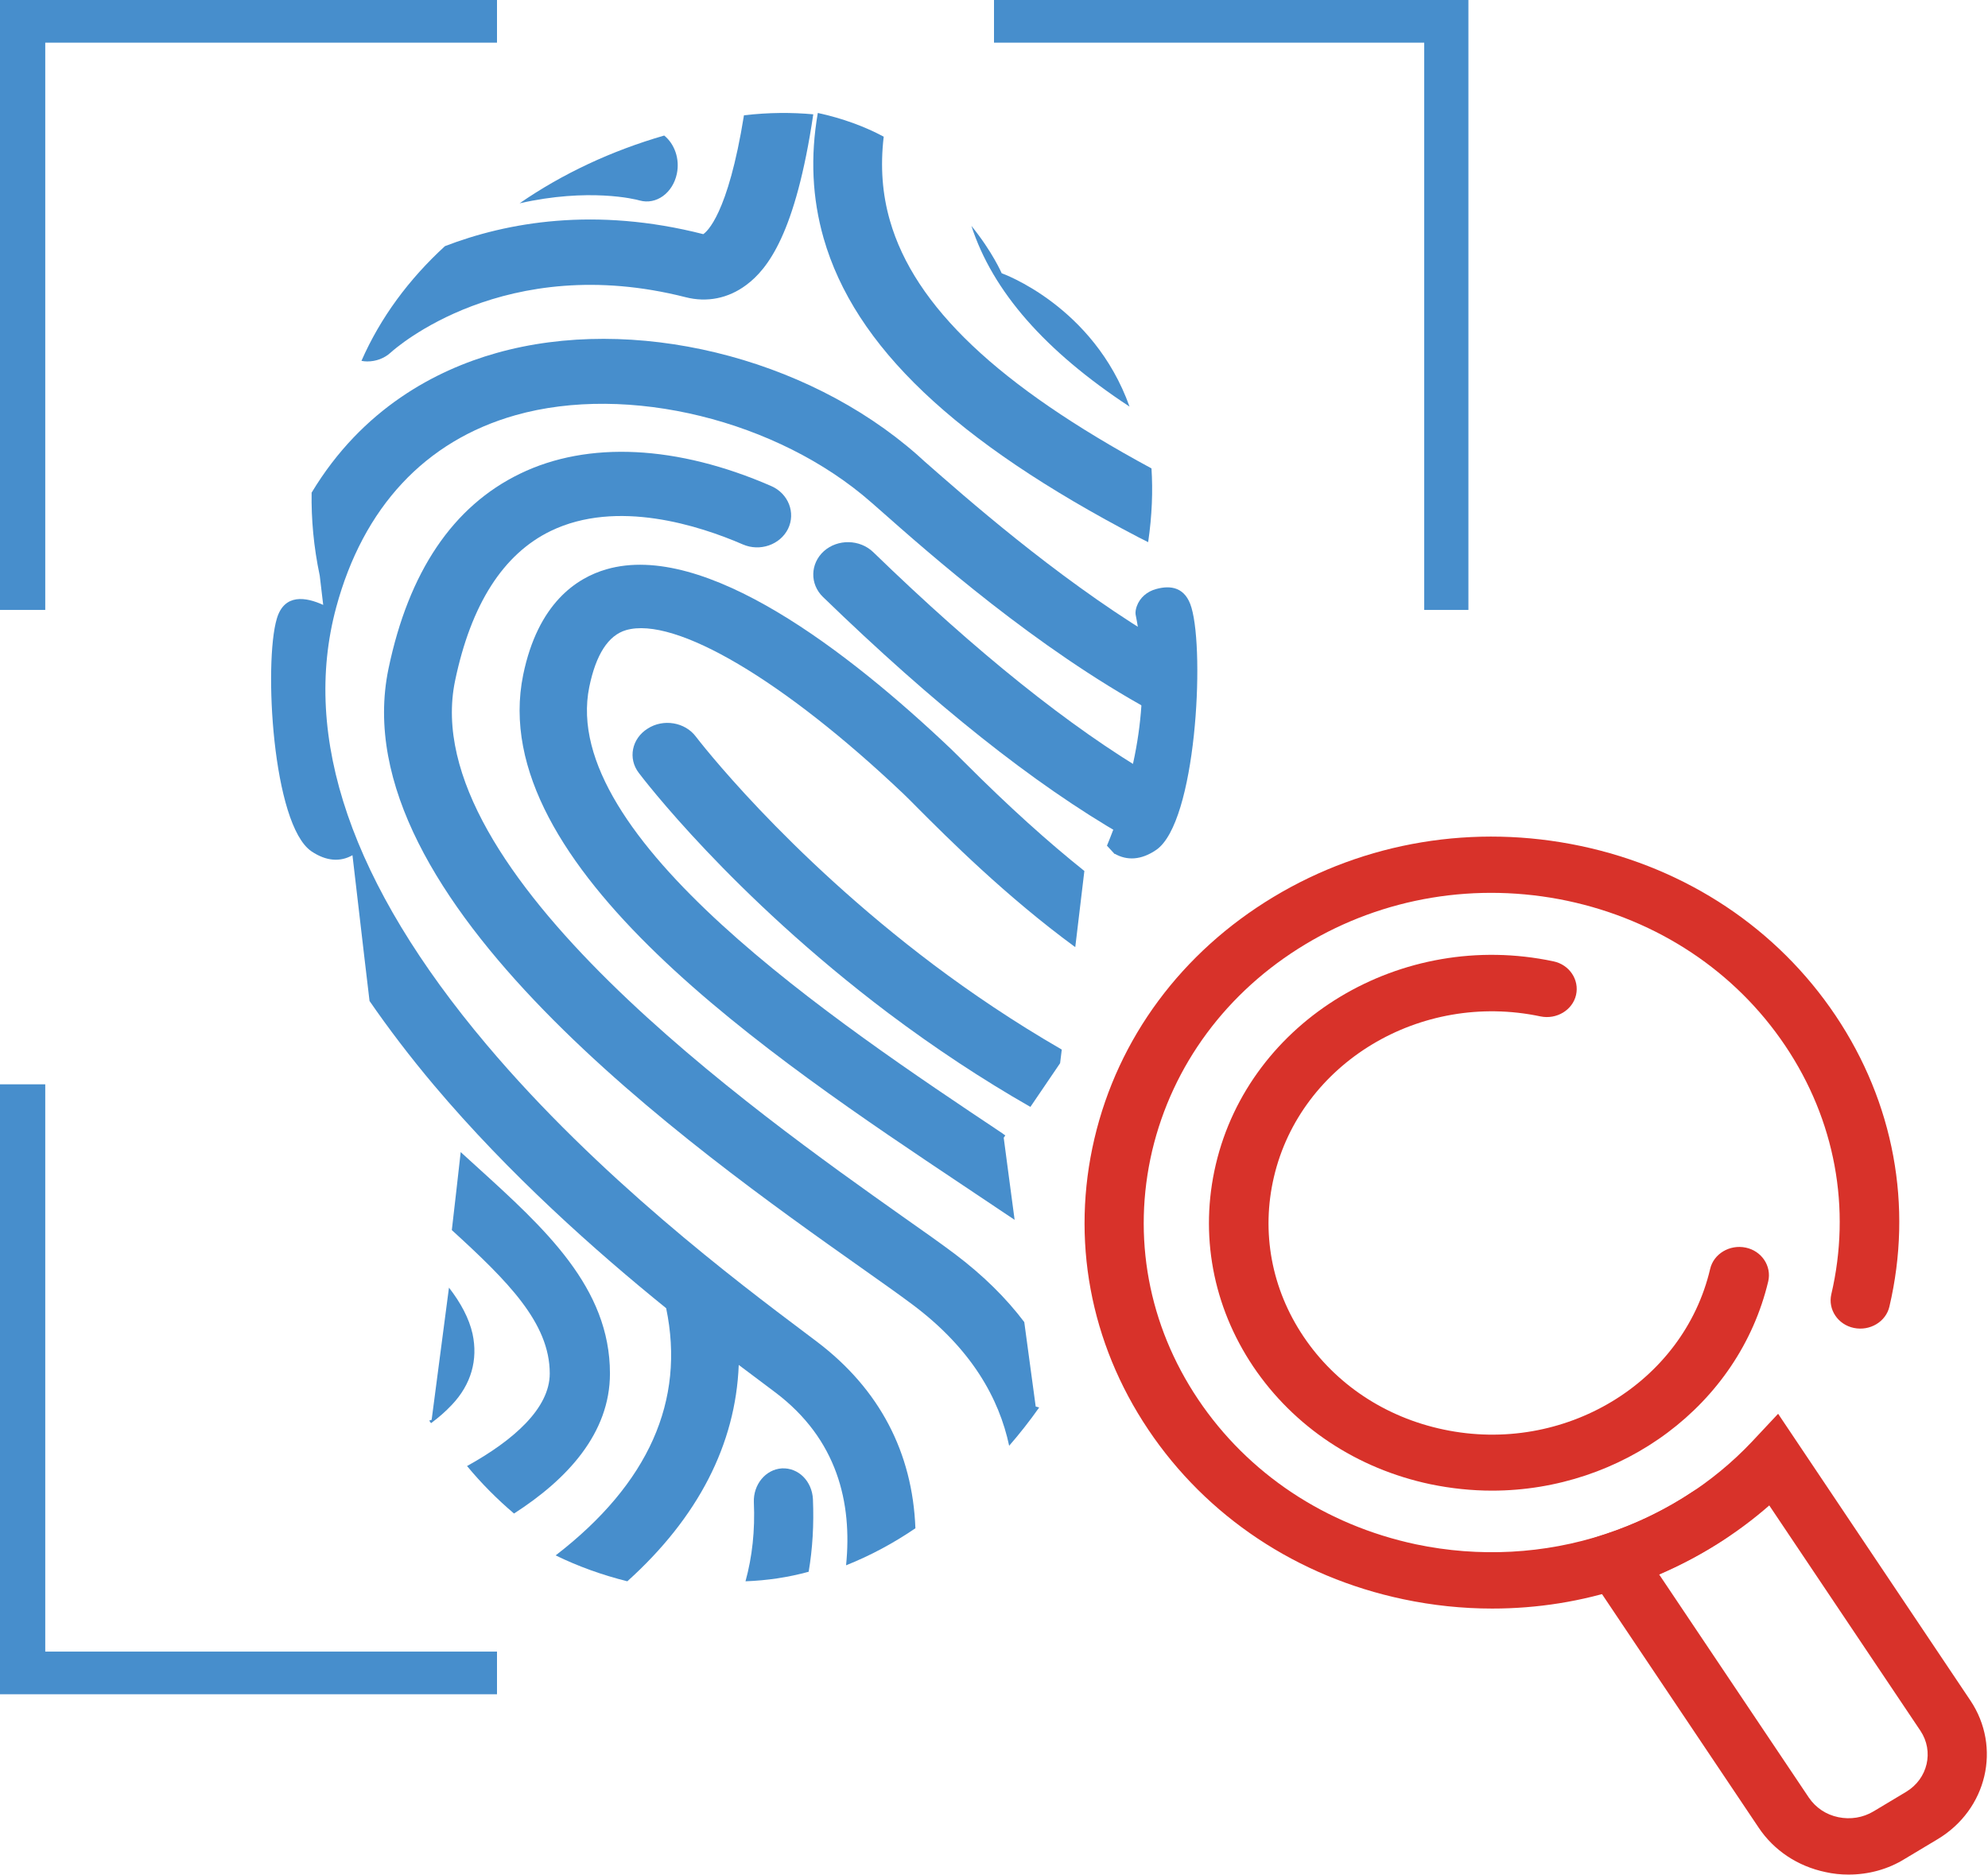 <?xml version="1.0" encoding="UTF-8"?>
<svg width="88px" height="83px" viewBox="0 0 88 83" version="1.1" xmlns="http://www.w3.org/2000/svg" xmlns:xlink="http://www.w3.org/1999/xlink">
    <!-- Generator: sketchtool 59.1 (101010) - https://sketch.com -->
    <title>E2B131C9-48C1-465F-9C1E-9B908E7C549E@3x</title>
    <desc>Created with sketchtool.</desc>
    <g id="Page-1" stroke="none" stroke-width="1" fill="none" fill-rule="evenodd">
        <g id="Home-V2-" transform="translate(-676, -791)">
            <g id="Donde-esta-mi-cedula" transform="translate(665, 778)">
                <g id="Icono-DondEstaMiCed_2" transform="translate(11, 13)" fill-rule="nonzero">
                    <polygon id="Path" fill="#478ECC" points="63.044 1.888 63.044 27 65 27 65 0 44 0 44 1.888"></polygon>
                    <polygon id="Path" fill="#478ECC" points="2.003 73.112 2.003 48 0 48 0 75 22 75 22 73.112"></polygon>
                    <polygon id="Path" fill="#478ECC" points="2.003 1.888 22 1.888 22 0 0 0 0 27 2.003 27"></polygon>
                    <path d="M50,18 C48.402,13.529 44.34,12.096 44.34,12.096 C44.34,12.096 43.932,11.146 43,10 C43.941,12.899 46.254,15.535 50,18" id="Path" fill="#478ECC"></path>
                    <path d="M28.315,8.875 C29.048,9.077 29.78,8.548 29.961,7.692 C30.101,7.029 29.854,6.365 29.401,6 C27.073,6.673 24.909,7.683 23,9 C26.061,8.308 28.126,8.817 28.315,8.875" id="Path" fill="#478ECC"></path>
                    <path d="M36.457,10.542 C37.829,15.325 42.255,19.535 50.404,23.788 C50.55,23.859 50.678,23.929 50.824,24 C50.998,22.809 51.035,21.723 50.971,20.735 C44.176,17.064 40.481,13.56 39.393,9.765 C39.054,8.592 38.963,7.365 39.118,6.05 C38.277,5.6 37.298,5.238 36.201,5 C35.863,6.95 35.954,8.777 36.457,10.542" id="Path" fill="#478ECC"></path>
                    <path d="M38.651,24.439 C38.057,23.87 37.084,23.853 36.472,24.396 C35.86,24.948 35.842,25.854 36.426,26.423 C41.339,31.185 45.752,34.705 49.739,37 C50.295,36.586 50.713,35.577 51,34.334 C47.356,32.186 43.249,28.899 38.651,24.439" id="Path" fill="#478ECC"></path>
                    <path d="M17.302,15.6 C17.502,15.417 22.345,11.122 30.347,13.156 C31.294,13.4 32.24,13.209 33.032,12.617 C33.979,11.913 35.217,10.348 36,5.061 C35.062,4.974 34.043,4.974 32.932,5.104 C32.222,9.522 31.275,10.269 31.13,10.365 C31.13,10.365 31.13,10.365 31.13,10.365 C26.323,9.139 22.436,9.843 19.696,10.896 C18.103,12.356 16.838,14.061 16,15.974 C16.082,15.991 16.173,16 16.255,16 C16.637,16 17.01,15.87 17.302,15.6" id="Path" fill="#478ECC"></path>
                    <path d="M42.729,33.781 C42.452,33.509 42.237,33.288 42.094,33.153 C37.539,28.828 31.195,23.944 26.845,25.201 C25.521,25.583 23.812,26.705 23.159,29.873 C21.432,38.326 34.192,46.838 42.64,52.479 C43.445,53.015 44.215,53.533 44.913,54 C44.743,52.709 44.573,51.468 44.43,50.364 L44.501,50.262 C44.447,50.228 44.403,50.194 44.358,50.16 C37.011,45.258 24.725,37.06 26.085,30.409 C26.38,28.973 26.926,28.123 27.713,27.894 C29.879,27.265 34.693,30.111 39.991,35.14 C40.125,35.268 40.322,35.463 40.573,35.718 C41.969,37.12 44.537,39.685 47.597,41.928 L47.651,41.478 L48,38.556 C46.416,37.29 44.662,35.718 42.729,33.781" id="Path" fill="#478ECC"></path>
                    <path d="M36.175,59.404 L35.626,58.99 C32.665,56.763 26.491,52.121 21.533,46.236 C15.566,39.161 13.326,32.646 14.883,26.882 C16.079,22.455 18.824,19.513 22.811,18.382 C27.796,16.967 34.429,18.598 38.577,22.248 L38.892,22.524 C41.214,24.578 45.858,28.677 50.96,31.464 C51.032,30.161 51.005,28.927 50.888,28.073 C46.623,25.449 42.735,22.015 40.917,20.419 L40.602,20.134 C35.653,15.776 27.994,13.921 21.965,15.63 C19.31,16.38 16.043,18.072 13.794,21.808 C13.776,22.982 13.884,24.207 14.154,25.484 L14.307,26.778 C13.551,26.433 12.588,26.26 12.255,27.382 C11.67,29.332 12.057,36.503 13.785,37.685 C14.451,38.134 15.072,38.16 15.602,37.858 L16.124,42.336 L16.358,44.312 C17.204,45.537 18.149,46.78 19.202,48.031 C22.541,51.992 26.374,55.391 29.488,57.911 C30.343,62.01 28.705,65.677 24.62,68.835 C24.611,68.844 24.602,68.844 24.593,68.852 C25.601,69.344 26.662,69.724 27.769,70 C30.901,67.178 32.566,63.934 32.701,60.422 C33.097,60.715 33.457,60.992 33.781,61.233 L34.321,61.639 C37.066,63.71 37.731,66.523 37.452,69.292 C38.532,68.861 39.558,68.309 40.521,67.653 C40.395,64.305 38.937,61.501 36.175,59.404" id="Path" fill="#478ECC"></path>
                    <path d="M42.249,55.497 C41.644,55.043 40.858,54.487 39.945,53.846 C33.492,49.278 18.39,38.593 20.143,30.141 C20.848,26.754 22.276,24.521 24.382,23.503 C27.319,22.083 30.97,23.272 32.886,24.102 C33.637,24.427 34.531,24.119 34.884,23.409 C35.227,22.699 34.902,21.852 34.143,21.518 C29.985,19.705 26.027,19.508 23.017,20.971 C20.053,22.408 18.092,25.308 17.197,29.602 C15.073,39.816 30.654,50.843 38.146,56.138 C39.041,56.771 39.818,57.319 40.388,57.747 C43.009,59.706 44.229,61.913 44.671,64 C45.141,63.461 45.584,62.896 46,62.306 L45.846,62.263 C45.693,61.109 45.512,59.825 45.34,58.525 C44.545,57.473 43.533,56.463 42.249,55.497" id="Path" fill="#478ECC"></path>
                    <path d="M30.806,32.612 C30.325,31.967 29.362,31.805 28.667,32.255 C27.963,32.696 27.788,33.579 28.278,34.216 C28.445,34.436 32.371,39.605 39.324,44.85 C41.38,46.394 43.472,47.778 45.611,49 L46.926,47.065 L47,46.462 C44.87,45.232 42.972,43.942 41.343,42.72 C34.723,37.738 30.871,32.696 30.806,32.612" id="Path" fill="#478ECC"></path>
                    <path d="M20.917,59.043 C20.765,58.365 20.399,57.678 19.874,57 C19.606,59.026 19.339,61.07 19.107,62.852 L19,62.887 C19.027,62.93 19.053,62.965 19.08,63 C19.41,62.757 19.722,62.487 20.007,62.183 C20.854,61.287 21.166,60.2 20.917,59.043" id="Path" fill="#478ECC"></path>
                    <path d="M35.985,66.365 C35.945,65.571 35.347,64.967 34.614,65.001 C33.89,65.045 33.339,65.718 33.37,66.504 C33.425,67.747 33.299,68.912 33,70 C33.953,69.965 34.89,69.827 35.796,69.577 C35.969,68.558 36.032,67.488 35.985,66.365" id="Path" fill="#478ECC"></path>
                    <path d="M27,60.801 C27,56.996 24.126,54.391 21.092,51.636 C20.859,51.424 20.626,51.212 20.393,51 C20.273,52.06 20.144,53.234 20,54.453 C22.464,56.704 24.335,58.558 24.335,60.801 C24.335,62.338 22.745,63.751 20.674,64.898 C21.317,65.675 22.015,66.373 22.753,67 C25.106,65.49 27,63.45 27,60.801" id="Path" fill="#478ECC"></path>
                    <path d="M52.742,26.902 C52.477,25.986 51.82,25.896 51.172,26.076 C50.78,26.183 50.46,26.453 50.323,26.83 C50.278,26.956 50.25,27.09 50.269,27.216 L50.269,27.207 C50.916,30.413 50.488,33.835 49,37.436 L49.347,37.813 L49.347,37.795 C49.885,38.101 50.515,38.083 51.19,37.616 C52.942,36.394 53.335,28.932 52.742,26.902" id="Path" fill="#478ECC"></path>
                    <g id="Group" transform="translate(48, 37)" fill="#D8322A">
                        <path d="M18.055,34.207 C16.736,34.207 15.418,34.069 14.118,33.794 C9.418,32.803 5.409,30.133 2.827,26.282 C0.245,22.431 -0.6,17.857 0.445,13.404 C1.491,8.95 4.309,5.151 8.373,2.705 C12.436,0.258 17.264,-0.543 21.964,0.448 C26.664,1.439 30.673,4.109 33.255,7.96 C35.836,11.81 36.682,16.384 35.636,20.838 C35.482,21.51 34.773,21.932 34.064,21.785 C33.355,21.639 32.909,20.967 33.064,20.295 C33.955,16.488 33.236,12.585 31.027,9.295 C28.818,6.004 25.391,3.73 21.382,2.877 C17.373,2.033 13.245,2.713 9.773,4.807 C6.3,6.9 3.9,10.148 3,13.946 C2.109,17.754 2.827,21.656 5.036,24.947 C7.245,28.237 10.673,30.512 14.682,31.364 C17.473,31.95 20.364,31.795 23.045,30.916 C24.427,30.46 25.745,29.822 26.945,29.021 C27.536,28.625 28.355,28.754 28.773,29.314 C29.191,29.874 29.055,30.649 28.464,31.046 C27.064,31.985 25.527,32.734 23.909,33.268 C22.018,33.897 20.045,34.207 18.055,34.207 Z" id="Path"></path>
                        <path d="M18.045,28.987 C17.145,28.987 16.236,28.892 15.318,28.703 C12.055,28.013 9.273,26.161 7.473,23.491 C5.682,20.821 5.091,17.642 5.818,14.549 C7.318,8.166 14.027,4.126 20.764,5.556 C21.473,5.703 21.918,6.375 21.764,7.046 C21.609,7.718 20.9,8.14 20.191,7.994 C14.864,6.866 9.573,10.061 8.391,15.101 C7.818,17.547 8.282,20.054 9.7,22.164 C11.118,24.275 13.318,25.739 15.9,26.282 C21.227,27.41 26.518,24.215 27.7,19.175 C27.855,18.503 28.564,18.081 29.273,18.228 C29.982,18.374 30.427,19.046 30.273,19.718 C28.964,25.222 23.782,28.987 18.045,28.987 Z" id="Path"></path>
                        <path d="M33.827,45.983 C33.482,45.983 33.136,45.948 32.8,45.871 C31.573,45.612 30.527,44.915 29.855,43.915 L21.482,31.433 L23.055,30.916 C25.555,30.098 27.8,28.677 29.555,26.816 L30.709,25.584 L39.218,38.273 C40.609,40.349 39.955,43.106 37.773,44.415 L36.336,45.276 C35.582,45.75 34.709,45.983 33.827,45.983 Z M25.445,32.7 L32.073,42.58 C32.373,43.019 32.827,43.33 33.373,43.442 C33.909,43.554 34.464,43.467 34.936,43.183 L36.373,42.322 C37.336,41.745 37.618,40.53 37.009,39.617 L30.318,29.642 C28.882,30.899 27.227,31.933 25.445,32.7 Z" id="Shape"></path>
                    </g>
                </g>
                <rect id="Rectangle-Copy-8" x="0" y="0" width="110" height="110"></rect>
            </g>
        </g>
    </g>
</svg>
